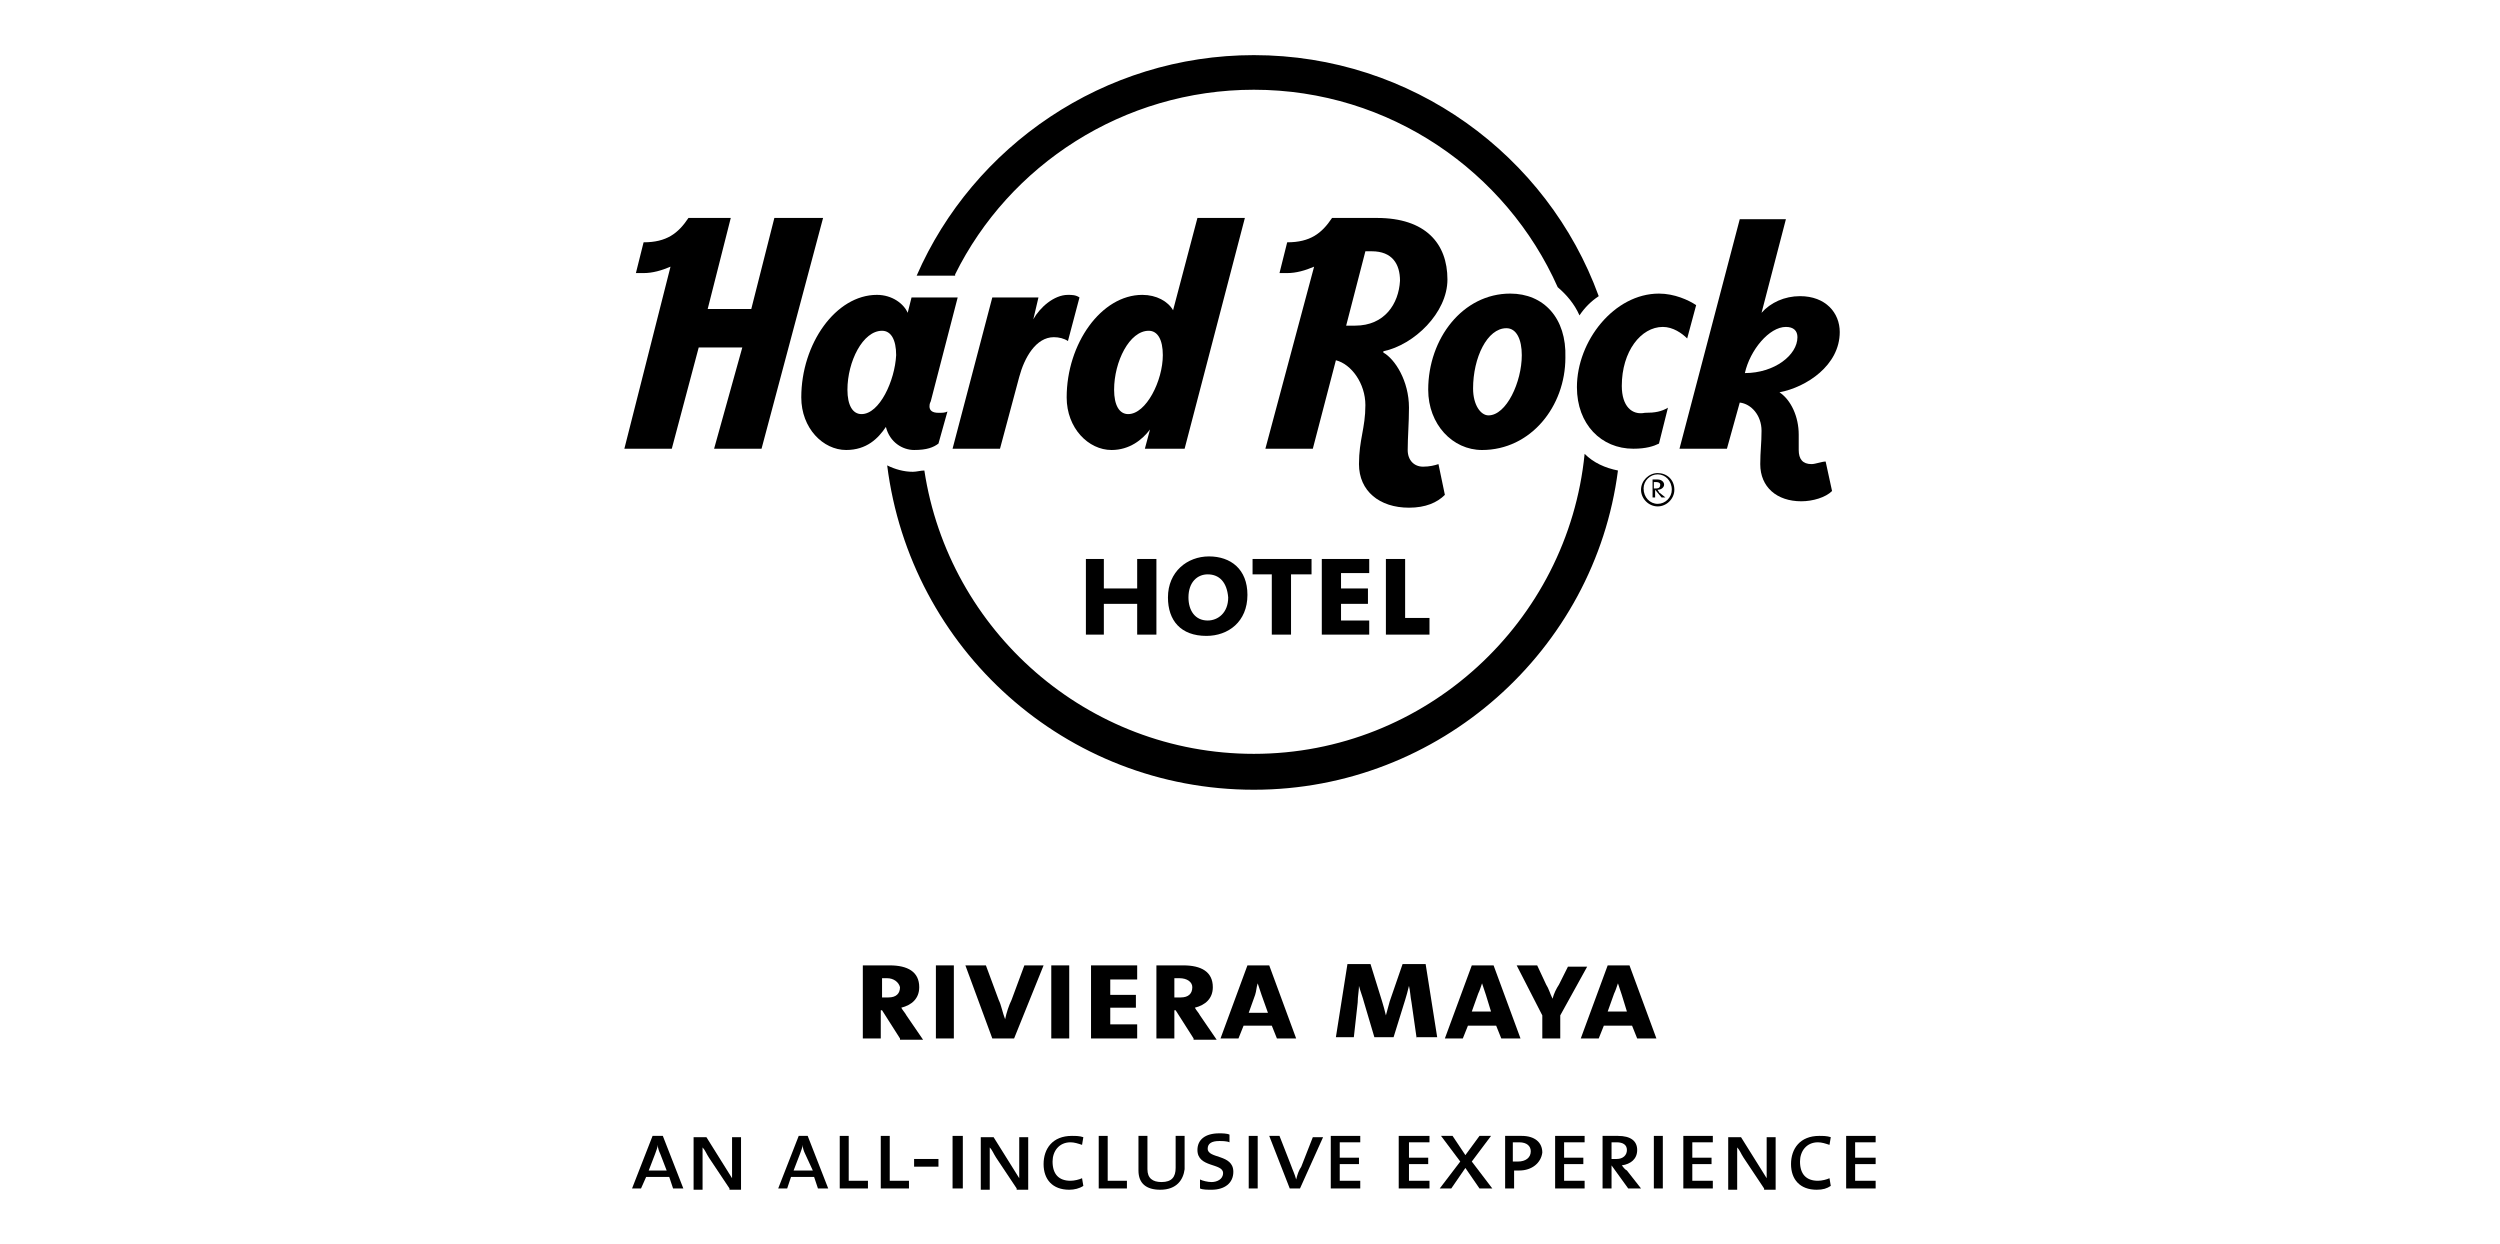 <?xml version="1.0" encoding="utf-8"?>
<!-- Generator: Adobe Illustrator 26.2.1, SVG Export Plug-In . SVG Version: 6.00 Build 0)  -->
<svg version="1.1" id="Layer_1" xmlns="http://www.w3.org/2000/svg" xmlns:xlink="http://www.w3.org/1999/xlink" x="0px" y="0px"
	 viewBox="0 0 195 97" style="enable-background:new 0 0 195 97;" xml:space="preserve">
<style type="text/css">
	.st0{fill-rule:evenodd;clip-rule:evenodd;}
</style>
<g>
	<path d="M69.2,76.3c-0.2,0-0.3,0-0.4,0v1.5c0.1,0,0.3,0,0.5,0c0.6,0,0.9-0.3,0.9-0.8C70.1,76.6,69.7,76.3,69.2,76.3L69.2,76.3z
		 M70.2,81l-1.4-2.2h-0.1V81h-1.4v-5.7c0.5,0,1.3,0,2.1,0c1.4,0,2.3,0.5,2.3,1.7c0,0.9-0.6,1.4-1.4,1.6c0.1,0.2,0.3,0.4,0.4,0.6
		l1.3,1.9H70.2L70.2,81z"/>
	<polygon points="73,81 73,75.3 74.4,75.3 74.4,81 73,81 	"/>
	<path d="M79.1,81h-1.7l-2.1-5.7h1.6l1,2.7c0.2,0.4,0.3,1,0.5,1.5h0c0.1-0.5,0.3-1.1,0.5-1.5l1-2.7h1.5L79.1,81L79.1,81z"/>
	<polygon points="82,81 82,75.3 83.4,75.3 83.4,81 82,81 	"/>
	<polygon points="85.1,81 85.1,75.3 88.7,75.3 88.7,76.4 86.6,76.4 86.6,77.6 88.6,77.6 88.6,78.6 86.6,78.6 86.6,79.9 88.7,79.9 
		88.7,81 85.1,81 	"/>
	<path d="M92,76.3c-0.2,0-0.3,0-0.4,0v1.5c0.1,0,0.3,0,0.5,0c0.6,0,0.9-0.3,0.9-0.8C93,76.6,92.6,76.3,92,76.3L92,76.3z M93.1,81
		l-1.4-2.2h-0.1V81h-1.4v-5.7c0.5,0,1.3,0,2.1,0c1.4,0,2.3,0.5,2.3,1.7c0,0.9-0.6,1.4-1.4,1.6c0.1,0.2,0.3,0.4,0.4,0.6l1.3,1.9H93.1
		L93.1,81z"/>
	<path d="M98.4,77.6c-0.1-0.3-0.2-0.6-0.3-0.9h0C98,77,98,77.3,97.9,77.6L97.4,79h1.5L98.4,77.6L98.4,77.6z M99.6,81l-0.4-1H97
		l-0.4,1h-1.4l2.1-5.7H99l2.1,5.7H99.6L99.6,81z"/>
	<path d="M110.5,81l-0.4-2.8c-0.1-0.5-0.1-0.9-0.2-1.3h0c-0.1,0.4-0.2,0.8-0.3,1.1l-0.9,2.9h-1.5l-0.8-2.7c-0.1-0.4-0.3-0.9-0.4-1.3
		h0c0,0.4-0.1,0.8-0.1,1.3l-0.3,2.7h-1.4l0.9-5.7h1.8l0.9,2.9c0.1,0.3,0.2,0.7,0.3,1.1h0c0.1-0.4,0.2-0.7,0.3-1.1l1-2.9h1.8l0.9,5.7
		H110.5L110.5,81z"/>
	<path d="M115.9,77.6c-0.1-0.3-0.2-0.6-0.3-0.9h0c-0.1,0.3-0.2,0.6-0.3,0.8l-0.5,1.4h1.5L115.9,77.6L115.9,77.6z M117.1,81l-0.4-1
		h-2.2l-0.4,1h-1.4l2.1-5.7h1.7l2.1,5.7H117.1L117.1,81z"/>
	<path d="M121.7,79.2V81h-1.4v-1.8l-2-3.9h1.6l0.7,1.5c0.2,0.3,0.3,0.7,0.5,1.1h0c0.1-0.4,0.3-0.8,0.5-1.1l0.7-1.4h1.5L121.7,79.2
		L121.7,79.2z"/>
	<path d="M126.5,77.6c-0.1-0.3-0.2-0.6-0.3-0.9h0c-0.1,0.3-0.2,0.6-0.3,0.8l-0.5,1.4h1.5L126.5,77.6L126.5,77.6z M127.7,81l-0.4-1
		h-2.2l-0.4,1h-1.4l2.1-5.7h1.7l2.1,5.7H127.7L127.7,81z"/>
	<polygon points="88.7,49.5 88.7,47.1 86.1,47.1 86.1,49.5 84.7,49.5 84.7,43.6 86.1,43.6 86.1,45.9 88.7,45.9 88.7,43.6 90.2,43.6 
		90.2,49.5 88.7,49.5 	"/>
	<path d="M94.2,44.8c-0.8,0-1.5,0.6-1.5,1.8c0,1,0.5,1.8,1.5,1.8c0.8,0,1.6-0.6,1.6-1.8C95.7,45.4,95.1,44.8,94.2,44.8L94.2,44.8z
		 M94.1,49.6c-2,0-3-1.2-3-3c0-2,1.5-3.2,3.2-3.2c1.7,0,3,1,3,3C97.3,48.5,95.8,49.6,94.1,49.6L94.1,49.6z"/>
	<polygon points="100.7,44.8 100.7,49.5 99.2,49.5 99.2,44.8 97.7,44.8 97.7,43.6 102.3,43.6 102.3,44.8 100.7,44.8 	"/>
	<polygon points="103.1,49.5 103.1,43.6 106.8,43.6 106.8,44.7 104.6,44.7 104.6,45.9 106.7,45.9 106.7,47.1 104.6,47.1 104.6,48.4 
		106.8,48.4 106.8,49.5 103.1,49.5 	"/>
	<polygon points="108.1,49.5 108.1,43.6 109.6,43.6 109.6,48.2 111.5,48.2 111.5,49.5 108.1,49.5 	"/>
	<path class="st0" d="M74.5,21.4C78.7,12.9,87.6,7,97.8,7c10.6,0,19.7,6.4,23.7,15.4c0.7,0.6,1.3,1.3,1.7,2.2
		c0.4-0.6,0.9-1.1,1.5-1.5c-4-11-14.6-18.8-26.9-18.8c-11.7,0-21.9,7.1-26.3,17.2H74.5L74.5,21.4z"/>
	<path class="st0" d="M123.6,35.4c-1.3,13.1-12.4,23.4-25.8,23.4c-13,0-23.8-9.6-25.7-22.1c-0.3,0-0.6,0.1-0.9,0.1
		c-0.7,0-1.4-0.2-2-0.5C71,50.6,83.1,61.6,97.8,61.6c14.5,0,26.6-10.9,28.4-24.9C125.2,36.5,124.3,36.1,123.6,35.4L123.6,35.4z"/>
	<path class="st0" d="M67.2,32.3c-0.7,0-1.1-0.7-1.1-1.9c0-2.2,1.2-4.6,2.7-4.6c0.7,0,1.1,0.7,1.1,1.9
		C69.8,29.7,68.6,32.3,67.2,32.3L67.2,32.3z M72.5,31.7c0-0.1,0-0.2,0.1-0.4l2.1-8.1h-3.6l-0.3,1.2h0c-0.3-0.7-1.2-1.4-2.4-1.4
		c-3.2,0-5.9,3.8-5.9,8c0,2.4,1.7,4.1,3.5,4.1c1.6,0,2.5-0.9,3.1-1.8h0c0.3,1.2,1.3,1.8,2.2,1.8c1,0,1.5-0.2,1.9-0.5l0.7-2.5
		c-0.2,0.1-0.4,0.1-0.7,0.1C72.7,32.2,72.5,32,72.5,31.7L72.5,31.7z"/>
	<path class="st0" d="M60.4,17l-1.8,7.1h-3.4l1.8-7.1h-3.3c-0.8,1.2-1.7,1.9-3.5,1.9l-0.6,2.4c0.2,0,0.4,0,0.6,0
		c0.7,0,1.4-0.2,2.1-0.5L48.7,35h3.7l2.1-7.9h3.4L55.7,35h3.7L64.2,17H60.4L60.4,17z"/>
	<path class="st0" d="M88,32.3c-0.7,0-1.1-0.7-1.1-1.9c0-2.2,1.2-4.6,2.7-4.6c0.7,0,1.1,0.7,1.1,1.9C90.7,29.7,89.4,32.3,88,32.3
		L88,32.3z M91.5,24.2L91.5,24.2c-0.4-0.7-1.3-1.2-2.4-1.2c-3.2,0-5.9,3.8-5.9,8c0,2.4,1.7,4.1,3.5,4.1c1.4,0,2.4-0.8,3-1.6h0
		L89.3,35h3.1L97.1,17h-3.7L91.5,24.2L91.5,24.2z"/>
	<path class="st0" d="M83.3,23c-1.1,0-2.2,1-2.7,1.9h0l0.4-1.7h-3.6L74.3,35H78l1.5-5.6c0.4-1.5,1.3-3.1,2.7-3.1
		c0.4,0,0.8,0.1,1.1,0.3l0.9-3.4C83.9,23,83.6,23,83.3,23L83.3,23z"/>
	<path class="st0" d="M136.1,29.1c0.4-1.8,1.9-3.6,3.2-3.6c0.6,0,0.9,0.3,0.9,0.8C140.2,27.7,138.4,29.1,136.1,29.1L136.1,29.1z
		 M141.3,36.2c-0.7,0-1-0.4-1-1.1c0-0.4,0-0.7,0-1.2c0-1.4-0.6-2.7-1.5-3.3v0c2.1-0.4,4.7-2.1,4.7-4.7c0-1.5-1.1-2.8-3.1-2.8
		c-1.2,0-2.3,0.5-3,1.3h0l1.9-7.3h-3.6L131,35h3.7l1-3.6c0.9,0.1,1.7,1,1.7,2.2c0,1-0.1,1.6-0.1,2.6c0,1.8,1.3,2.9,3.2,2.9
		c0.9,0,1.9-0.3,2.4-0.8l-0.5-2.3C142.1,36,141.6,36.2,141.3,36.2L141.3,36.2z"/>
	<path class="st0" d="M116.1,32.4c-0.6,0-1.2-0.8-1.2-2.1c0-2.4,1.1-4.7,2.6-4.7c0.8,0,1.2,0.9,1.2,2.1
		C118.7,29.8,117.5,32.4,116.1,32.4L116.1,32.4z M117.8,22.9c-3.7,0-6.4,3.5-6.4,7.5c0,2.7,1.9,4.7,4.2,4.7c3.8,0,6.5-3.4,6.5-7.2
		C122.2,24.8,120.4,22.9,117.8,22.9L117.8,22.9z"/>
	<path class="st0" d="M126.5,30.1c0-2.7,1.5-4.6,3.2-4.6c0.8,0,1.5,0.5,1.9,0.9l0.7-2.6c-0.6-0.4-1.7-0.9-2.9-0.9
		c-3.5,0-6.4,3.7-6.4,7.3c0,2.9,1.9,4.8,4.4,4.8c1,0,1.6-0.2,2-0.4l0.7-2.8c-0.5,0.3-1,0.4-1.8,0.4
		C127.3,32.4,126.5,31.7,126.5,30.1L126.5,30.1z"/>
	<path class="st0" d="M105.7,25.4h-0.7l1.5-5.8h0.5c1.6,0,2.2,1,2.2,2.3C109.1,23.7,108,25.4,105.7,25.4L105.7,25.4z M111,36.4
		c-0.7,0-1.2-0.5-1.2-1.3c0-1,0.1-2.1,0.1-3.3c0-2.1-1.1-3.8-2-4.3l0-0.1c2.4-0.5,5-3,5-5.6c0-2.8-1.7-4.8-5.5-4.8h-3.5
		c-0.8,1.2-1.7,1.9-3.5,1.9l-0.6,2.4c0.2,0,0.4,0,0.6,0c0.7,0,1.4-0.2,2.1-0.5L98.7,35h3.7l1.8-6.9c1.2,0.3,2.3,1.8,2.3,3.5
		c0,1.8-0.5,2.7-0.5,4.6c0,2.1,1.6,3.4,3.9,3.4c1.3,0,2.2-0.4,2.8-1l-0.5-2.4C111.9,36.3,111.5,36.4,111,36.4L111,36.4z"/>
	<path d="M129,38.1v-0.5c0,0,0.1,0,0.2,0c0.2,0,0.3,0.1,0.3,0.2c0,0.2-0.1,0.3-0.3,0.3C129.1,38.1,129.1,38.1,129,38.1L129,38.1z
		 M129.4,38.4c0-0.1-0.1-0.1-0.1-0.2c0.3,0,0.5-0.2,0.5-0.4c0-0.2-0.2-0.4-0.5-0.4c-0.2,0-0.3,0-0.4,0v1.4h0.2v-0.6h0l0.5,0.6h0.3
		L129.4,38.4L129.4,38.4z"/>
	<path d="M129.3,39.3c-0.6,0-1.1-0.5-1.1-1.2c0-0.6,0.5-1.1,1.1-1.1c0.6,0,1.1,0.5,1.1,1.2C130.4,38.8,129.9,39.3,129.3,39.3
		L129.3,39.3z M129.3,36.9c-0.7,0-1.3,0.6-1.3,1.3c0,0.7,0.6,1.3,1.3,1.3c0.7,0,1.3-0.6,1.3-1.3C130.6,37.4,130,36.9,129.3,36.9
		L129.3,36.9z"/>
	<path d="M51.5,90c-0.1-0.2-0.2-0.5-0.2-0.7h0c0,0.2-0.1,0.4-0.2,0.7l-0.5,1.3H52L51.5,90L51.5,90z M52.5,92.7l-0.3-0.9h-1.8
		L50,92.7h-0.7l1.6-4.1h0.8l1.6,4.1H52.5L52.5,92.7z"/>
	<path d="M56.9,92.7l-1.6-2.4c-0.2-0.3-0.3-0.6-0.5-0.8h0c0,0.3,0,0.5,0,1v2.3h-0.7v-4.1h1l1.5,2.4c0.2,0.3,0.3,0.5,0.5,0.8h0
		c0-0.3,0-0.7,0-1.3l0-1.9h0.7v4.1H56.9L56.9,92.7z"/>
	<path d="M62.8,90c-0.1-0.2-0.2-0.5-0.2-0.7h0c0,0.2-0.1,0.4-0.2,0.7l-0.5,1.3h1.5L62.8,90L62.8,90z M63.8,92.7l-0.3-0.9h-1.8
		l-0.3,0.9h-0.7l1.6-4.1H63l1.6,4.1H63.8L63.8,92.7z"/>
	<polygon points="65.5,92.7 65.5,88.6 66.2,88.6 66.2,92.1 67.7,92.1 67.7,92.7 65.5,92.7 	"/>
	<polygon points="68.7,92.7 68.7,88.6 69.4,88.6 69.4,92.1 70.9,92.1 70.9,92.7 68.7,92.7 	"/>
	<polygon points="71.3,91 71.3,90.4 73.2,90.4 73.2,91 71.3,91 	"/>
	<polygon points="74.3,92.7 74.3,88.6 75.1,88.6 75.1,92.7 74.3,92.7 	"/>
	<path d="M79.3,92.7l-1.6-2.4c-0.2-0.3-0.3-0.6-0.5-0.8h0c0,0.3,0,0.5,0,1v2.3h-0.7v-4.1h1l1.5,2.4c0.2,0.3,0.3,0.5,0.5,0.8h0
		c0-0.3,0-0.7,0-1.3l0-1.9h0.7v4.1H79.3L79.3,92.7z"/>
	<path d="M83.4,92.8c-1.3,0-2-0.8-2-2c0-1.2,0.7-2.2,2.2-2.2c0.3,0,0.6,0,0.9,0.1l-0.1,0.6c-0.3-0.1-0.6-0.2-0.9-0.2
		c-0.9,0-1.4,0.7-1.4,1.5c0,1,0.5,1.5,1.4,1.5c0.3,0,0.7-0.1,0.9-0.2l0.1,0.6C84.2,92.7,83.8,92.8,83.4,92.8L83.4,92.8z"/>
	<polygon points="85.7,92.7 85.7,88.6 86.4,88.6 86.4,92.1 87.9,92.1 87.9,92.7 85.7,92.7 	"/>
	<path d="M90.5,92.8c-1.1,0-1.7-0.5-1.7-1.5v-2.7h0.7v2.6c0,0.7,0.4,1,1.1,1c0.8,0,1.1-0.4,1.1-1.1v-2.5h0.7v2.6
		C92.3,92,91.8,92.8,90.5,92.8L90.5,92.8z"/>
	<path d="M94.5,92.8c-0.3,0-0.7,0-0.9-0.1l0-0.7c0.2,0.1,0.6,0.2,0.9,0.2c0.4,0,0.9-0.2,0.9-0.7c0-0.8-2-0.4-2-1.8
		c0-0.8,0.6-1.3,1.7-1.3c0.2,0,0.6,0,0.8,0.1l0,0.6c-0.2-0.1-0.6-0.1-0.8-0.1c-0.6,0-0.9,0.2-0.9,0.6c0,0.8,2,0.4,2,1.8
		C96.2,92.3,95.5,92.8,94.5,92.8L94.5,92.8z"/>
	<polygon points="97.4,92.7 97.4,88.6 98.1,88.6 98.1,92.7 97.4,92.7 	"/>
	<path d="M101.4,92.7h-0.8l-1.6-4.1h0.8l0.9,2.3c0.1,0.3,0.3,0.7,0.4,1.1h0c0.1-0.4,0.2-0.7,0.4-1l0.9-2.3h0.8L101.4,92.7
		L101.4,92.7z"/>
	<polygon points="103.8,92.7 103.8,88.6 106.1,88.6 106.1,89.1 104.5,89.1 104.5,90.3 106,90.3 106,90.8 104.5,90.8 104.5,92.1 
		106.1,92.1 106.1,92.7 103.8,92.7 	"/>
	<polygon points="109.1,92.7 109.1,88.6 111.5,88.6 111.5,89.1 109.9,89.1 109.9,90.3 111.4,90.3 111.4,90.8 109.9,90.8 109.9,92.1 
		111.5,92.1 111.5,92.7 109.1,92.7 	"/>
	<polygon points="115.4,92.7 114.3,91.1 113.2,92.7 112.3,92.7 113.9,90.6 112.4,88.6 113.3,88.6 114.3,90.1 115.4,88.6 116.3,88.6 
		114.8,90.6 116.4,92.7 115.4,92.7 	"/>
	<path d="M118.5,89.1c-0.2,0-0.3,0-0.5,0v1.5c0.1,0,0.3,0,0.4,0c0.6,0,1-0.3,1-0.8C119.4,89.4,119.1,89.1,118.5,89.1L118.5,89.1z
		 M118.5,91.3c-0.1,0-0.3,0-0.4,0v1.4h-0.7v-4.1c0.3,0,0.8,0,1.3,0c1,0,1.6,0.5,1.6,1.3C120.2,90.7,119.5,91.3,118.5,91.3
		L118.5,91.3z"/>
	<polygon points="121.3,92.7 121.3,88.6 123.6,88.6 123.6,89.1 122,89.1 122,90.3 123.5,90.3 123.5,90.8 122,90.8 122,92.1 
		123.6,92.1 123.6,92.7 121.3,92.7 	"/>
	<path d="M126.1,89.1c-0.2,0-0.3,0-0.4,0v1.3c0.1,0,0.3,0,0.4,0c0.5,0,0.8-0.3,0.8-0.7C126.9,89.3,126.6,89.1,126.1,89.1L126.1,89.1
		z M127,92.7l-1.3-1.8h0v1.8h-0.7v-4.1c0.3,0,0.7,0,1.2,0c1,0,1.5,0.4,1.5,1.1c0,0.7-0.5,1.1-1.2,1.2c0.1,0.1,0.2,0.3,0.4,0.4
		l1.1,1.4H127L127,92.7z"/>
	<polygon points="129,92.7 129,88.6 129.7,88.6 129.7,92.7 129,92.7 	"/>
	<polygon points="131.3,92.7 131.3,88.6 133.6,88.6 133.6,89.1 132,89.1 132,90.3 133.5,90.3 133.5,90.8 132,90.8 132,92.1 
		133.6,92.1 133.6,92.7 131.3,92.7 	"/>
	<path d="M137.6,92.7l-1.6-2.4c-0.2-0.3-0.3-0.6-0.5-0.8h0c0,0.3,0,0.5,0,1v2.3h-0.7v-4.1h1l1.5,2.4c0.2,0.3,0.3,0.5,0.5,0.8h0
		c0-0.3,0-0.7,0-1.3l0-1.9h0.7v4.1H137.6L137.6,92.7z"/>
	<path d="M141.7,92.8c-1.3,0-2-0.8-2-2c0-1.2,0.7-2.2,2.2-2.2c0.3,0,0.6,0,0.9,0.1l-0.1,0.6c-0.3-0.1-0.6-0.2-0.9-0.2
		c-0.9,0-1.4,0.7-1.4,1.5c0,1,0.5,1.5,1.4,1.5c0.3,0,0.7-0.1,0.9-0.2l0.1,0.6C142.5,92.7,142.2,92.8,141.7,92.8L141.7,92.8z"/>
	<polygon points="144,92.7 144,88.6 146.3,88.6 146.3,89.1 144.7,89.1 144.7,90.3 146.3,90.3 146.3,90.8 144.7,90.8 144.7,92.1 
		146.3,92.1 146.3,92.7 144,92.7 	"/>
</g>
</svg>
